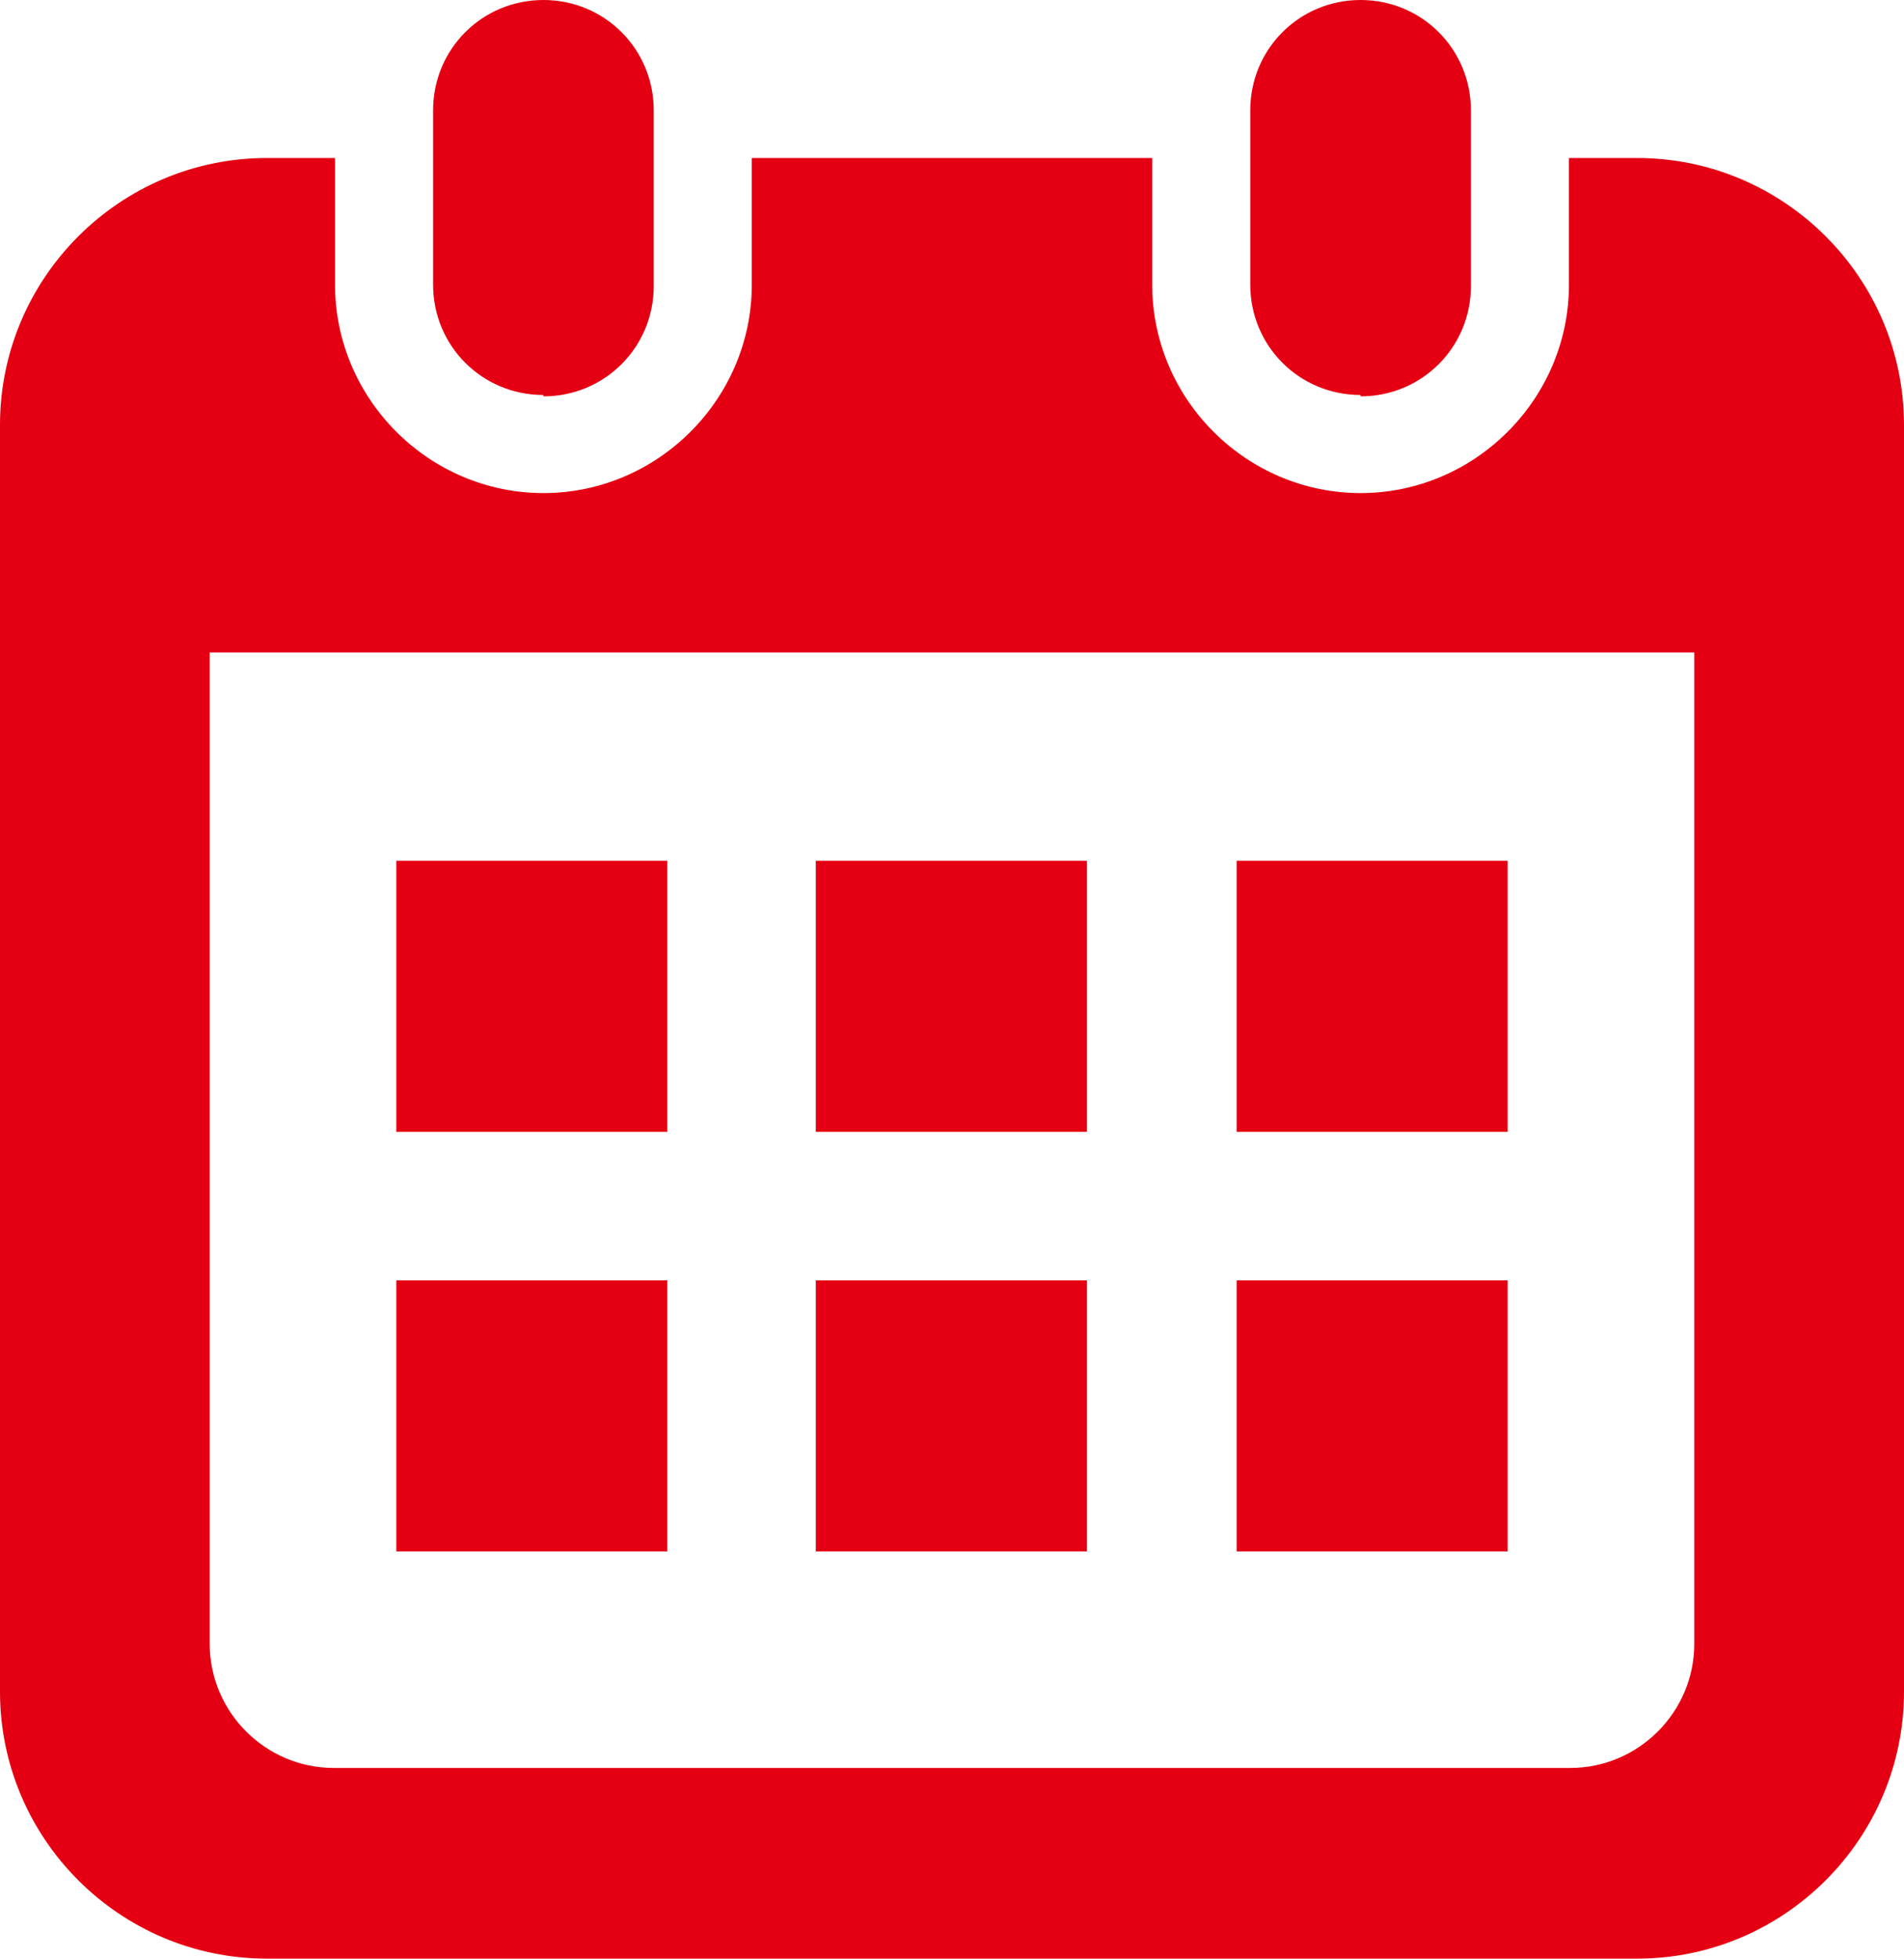 <?xml version="1.0" encoding="UTF-8"?>
<svg id="_レイヤー_2" data-name="レイヤー 2" xmlns="http://www.w3.org/2000/svg" viewBox="0 0 13.98 14.38">
  <defs>
    <style>
      .cls-1 {
        fill: #e40012;
        stroke-width: 0px;
      }
    </style>
  </defs>
  <g id="_レイヤー_1-2" data-name="レイヤー 1">
    <g>
      <path class="cls-1" d="m3.99,2.91c.45,0,.81-.36.81-.81V.81c0-.45-.36-.81-.81-.81s-.81.36-.81.81v1.28c0,.45.36.81.81.81Z"/>
      <path class="cls-1" d="m9.99,2.91c.45,0,.81-.36.81-.81V.81c0-.45-.36-.81-.81-.81s-.81.36-.81.81v1.28c0,.45.36.81.81.81Z"/>
      <path class="cls-1" d="m12.02,1.16h-.5v.93c0,.84-.69,1.53-1.53,1.53s-1.53-.69-1.53-1.53v-.93h-2.94v.93c0,.84-.69,1.53-1.53,1.53s-1.53-.69-1.53-1.53v-.93h-.5c-1.08,0-1.96.88-1.96,1.96v9.3c0,1.08.88,1.96,1.96,1.96h10.06c1.08,0,1.96-.88,1.96-1.96V3.12c0-1.08-.88-1.96-1.96-1.96Zm.42,10.91c0,.5-.41.91-.91.91H2.45c-.5,0-.91-.41-.91-.91v-7.28h10.9v7.28h0Z"/>
      <rect class="cls-1" x="5.99" y="9.4" width="1.99" height="1.99"/>
      <rect class="cls-1" x="2.91" y="9.4" width="1.99" height="1.99"/>
      <rect class="cls-1" x="9.08" y="6.32" width="1.99" height="1.99"/>
      <rect class="cls-1" x="9.08" y="9.4" width="1.99" height="1.99"/>
      <rect class="cls-1" x="5.99" y="6.32" width="1.99" height="1.99"/>
      <rect class="cls-1" x="2.91" y="6.32" width="1.99" height="1.99"/>
    </g>
  </g>
</svg>